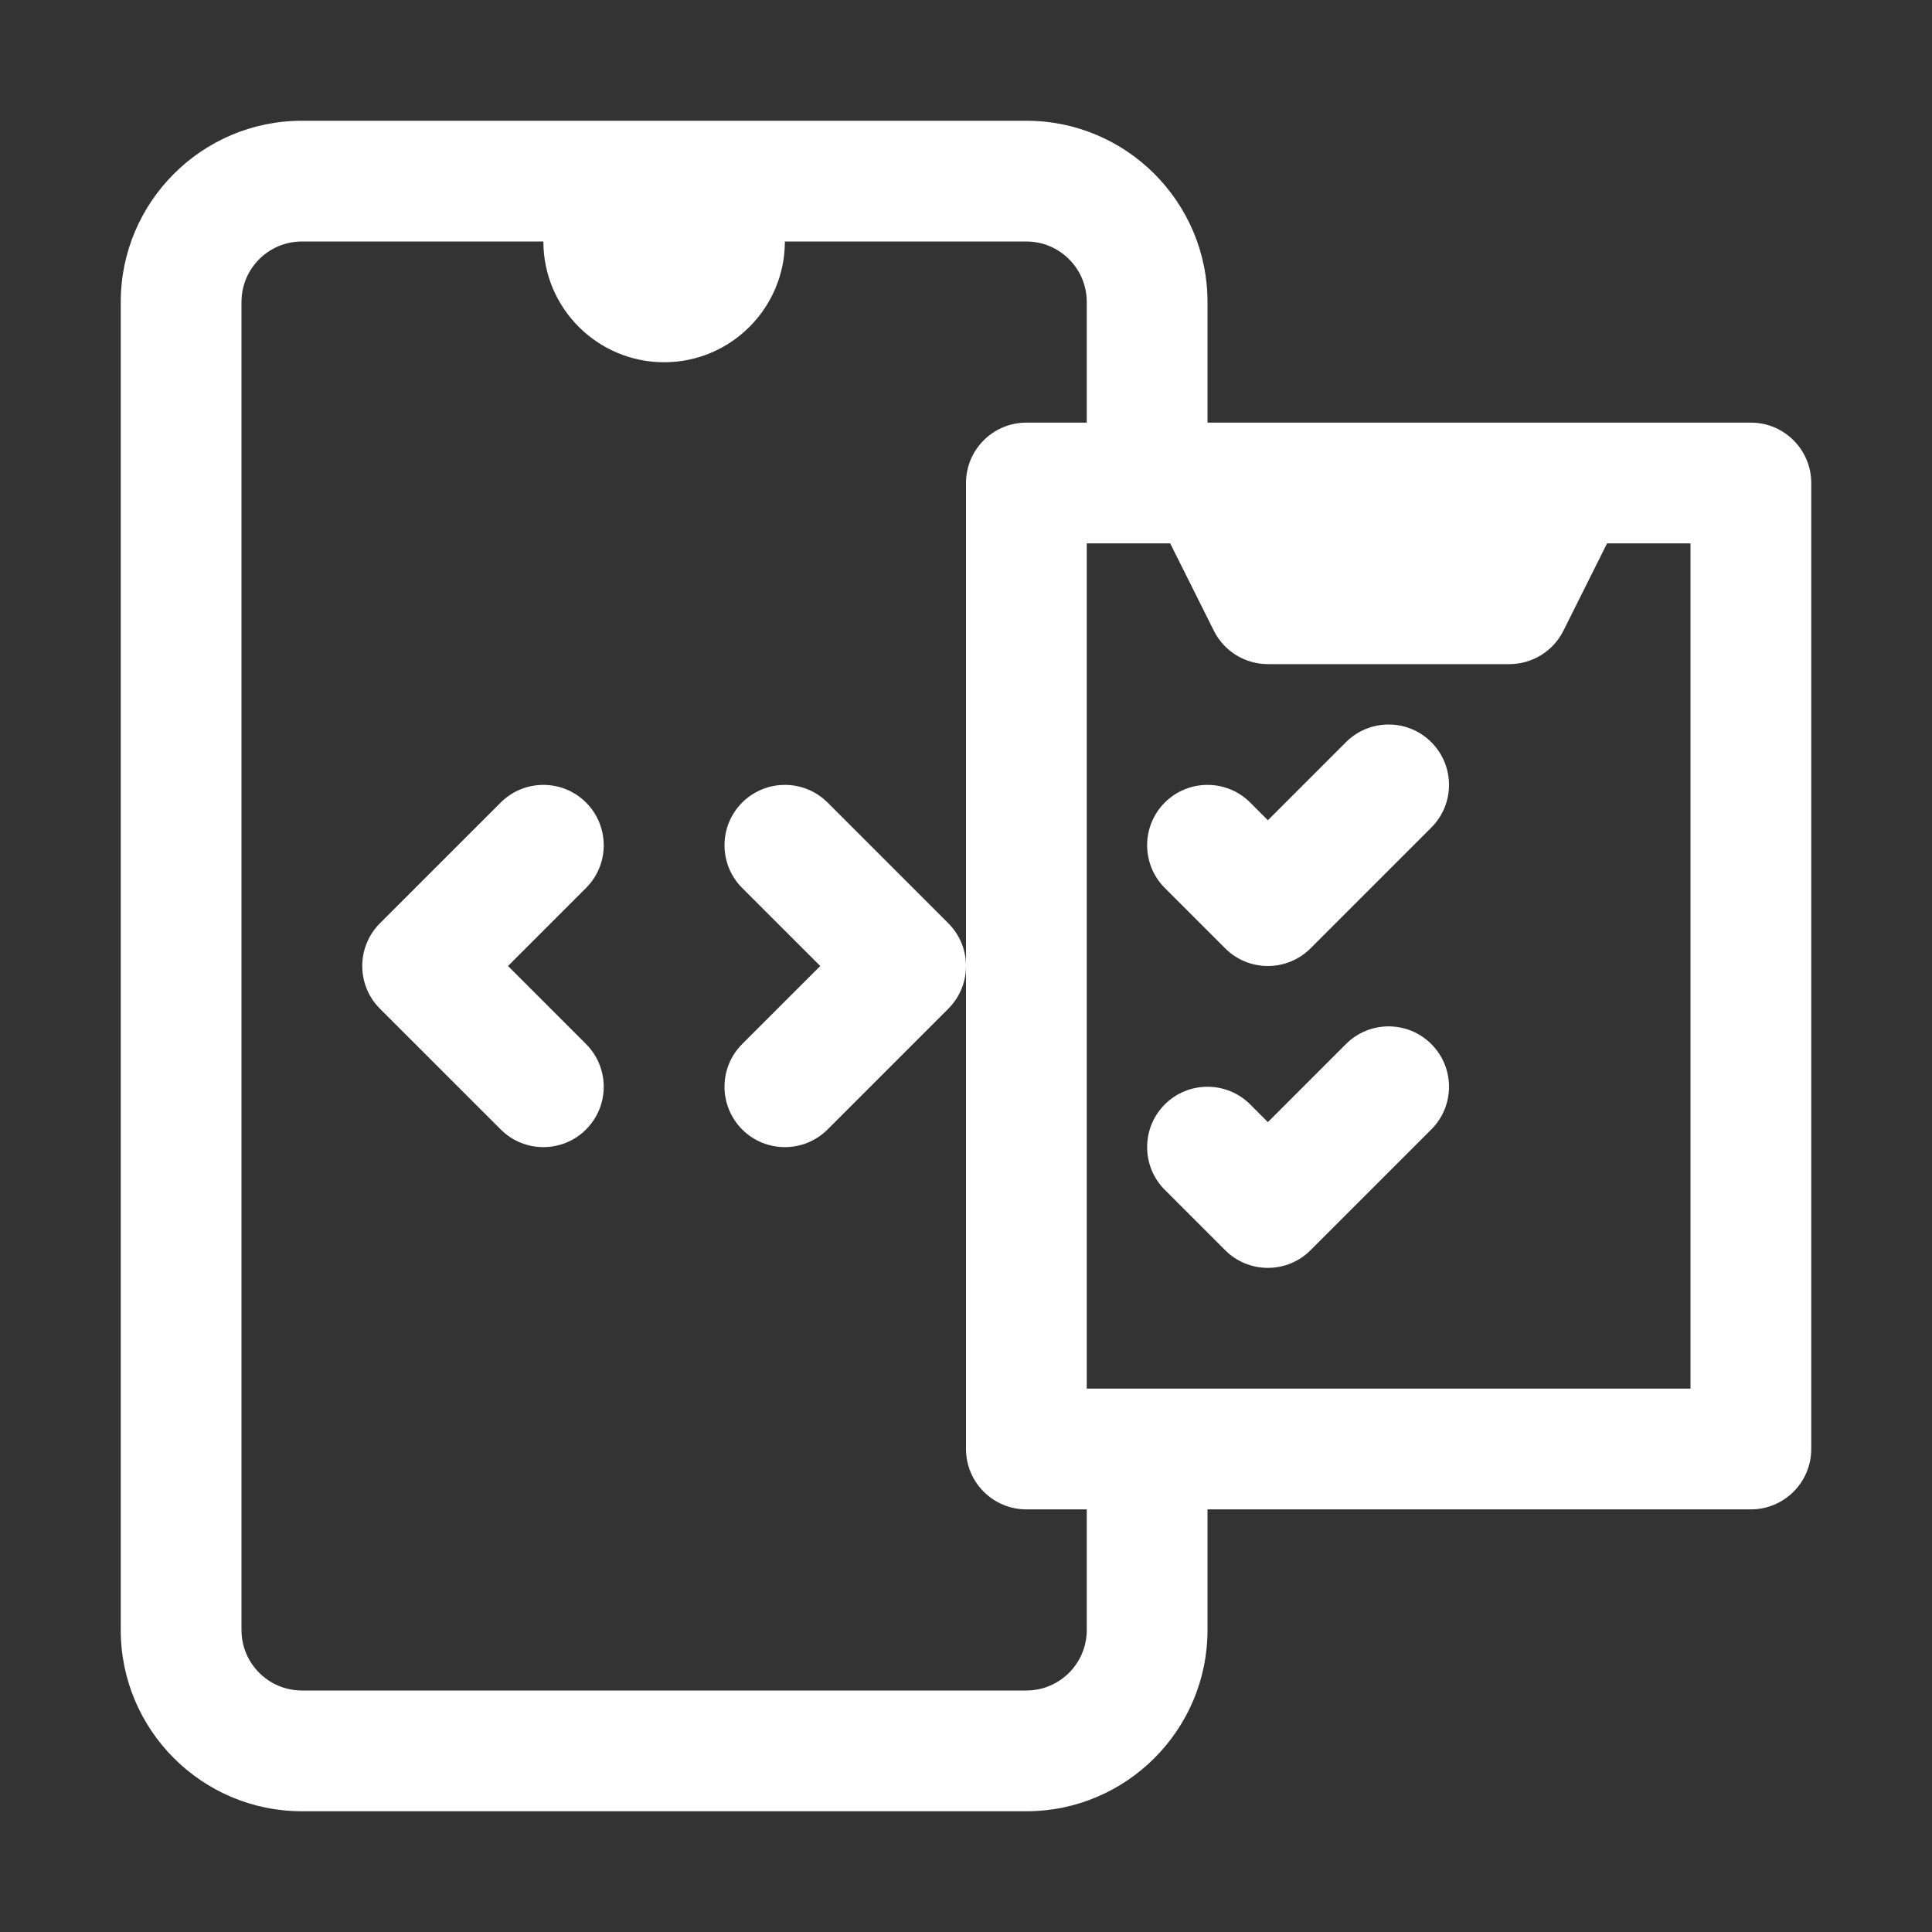 <?xml version="1.0" encoding="UTF-8"?>
<svg xmlns="http://www.w3.org/2000/svg" width="48" height="48" viewBox="0 0 48 48" fill="none">
  <rect x="0" y="0" width="48" height="48" fill="#333333" stroke="none"/>
  <path d="M43.5 10.5H30V7.5C30 5.019 27.981 3 25.5 3H7.5C5.019 3 3 5.019 3 7.5V40.5C3 42.981 5.019 45 7.5 45H25.5C27.981 45 30 42.981 30 40.5V37.5H43.5C44.328 37.5 45 36.828 45 36V12C45 11.172 44.328 10.5 43.5 10.5ZM27 40.5C27 41.327 26.327 42 25.5 42H7.5C6.673 42 6 41.327 6 40.5V7.5C6 6.673 6.673 6 7.5 6H13.5C13.5 7.655 14.845 9 16.5 9C18.154 9 19.5 7.655 19.5 6H25.5C26.327 6 27 6.673 27 7.5V10.5H25.5C24.672 10.5 24 11.172 24 12V24V36C24 36.828 24.672 37.5 25.5 37.5H27V40.5ZM42 34.5H27V13.5H29.073L30.158 15.671C30.412 16.179 30.932 16.5 31.5 16.5H37.5C38.068 16.5 38.588 16.179 38.842 15.671L39.927 13.5H42V34.5Z" fill="white"></path>
  <path d="M33.44 18.439L31.5 20.379L31.061 19.939C30.475 19.354 29.525 19.354 28.939 19.939C28.354 20.525 28.354 21.475 28.939 22.061L30.439 23.561C30.732 23.854 31.116 24 31.5 24C31.884 24 32.268 23.854 32.56 23.561L35.56 20.561C36.147 19.975 36.147 19.025 35.56 18.439C34.975 17.854 34.025 17.854 33.44 18.439Z" fill="white"></path>
  <path d="M33.44 25.939L31.5 27.879L31.061 27.439C30.475 26.854 29.525 26.854 28.939 27.439C28.354 28.025 28.354 28.975 28.939 29.561L30.439 31.061C30.732 31.354 31.116 31.5 31.5 31.5C31.884 31.5 32.268 31.354 32.56 31.061L35.56 28.061C36.147 27.475 36.147 26.525 35.56 25.939C34.975 25.354 34.025 25.354 33.44 25.939Z" fill="white"></path>
  <path d="M14.56 19.939C13.975 19.354 13.025 19.354 12.44 19.939L9.439 22.939C8.854 23.525 8.854 24.475 9.439 25.061L12.44 28.061C12.732 28.354 13.116 28.5 13.5 28.5C13.884 28.5 14.268 28.354 14.56 28.061C15.146 27.475 15.146 26.525 14.56 25.939L12.621 24L14.56 22.061C15.146 21.475 15.146 20.525 14.56 19.939Z" fill="white"></path>
  <path d="M20.561 19.939C19.975 19.354 19.025 19.354 18.439 19.939C17.854 20.525 17.854 21.475 18.439 22.061L20.379 24L18.439 25.939C17.854 26.525 17.854 27.475 18.439 28.061C18.732 28.354 19.116 28.5 19.5 28.5C19.884 28.5 20.268 28.354 20.561 28.061L23.561 25.061C23.854 24.768 24 24.384 24 24C24 23.616 23.854 23.232 23.561 22.939L20.561 19.939Z" fill="white"></path>
</svg>
